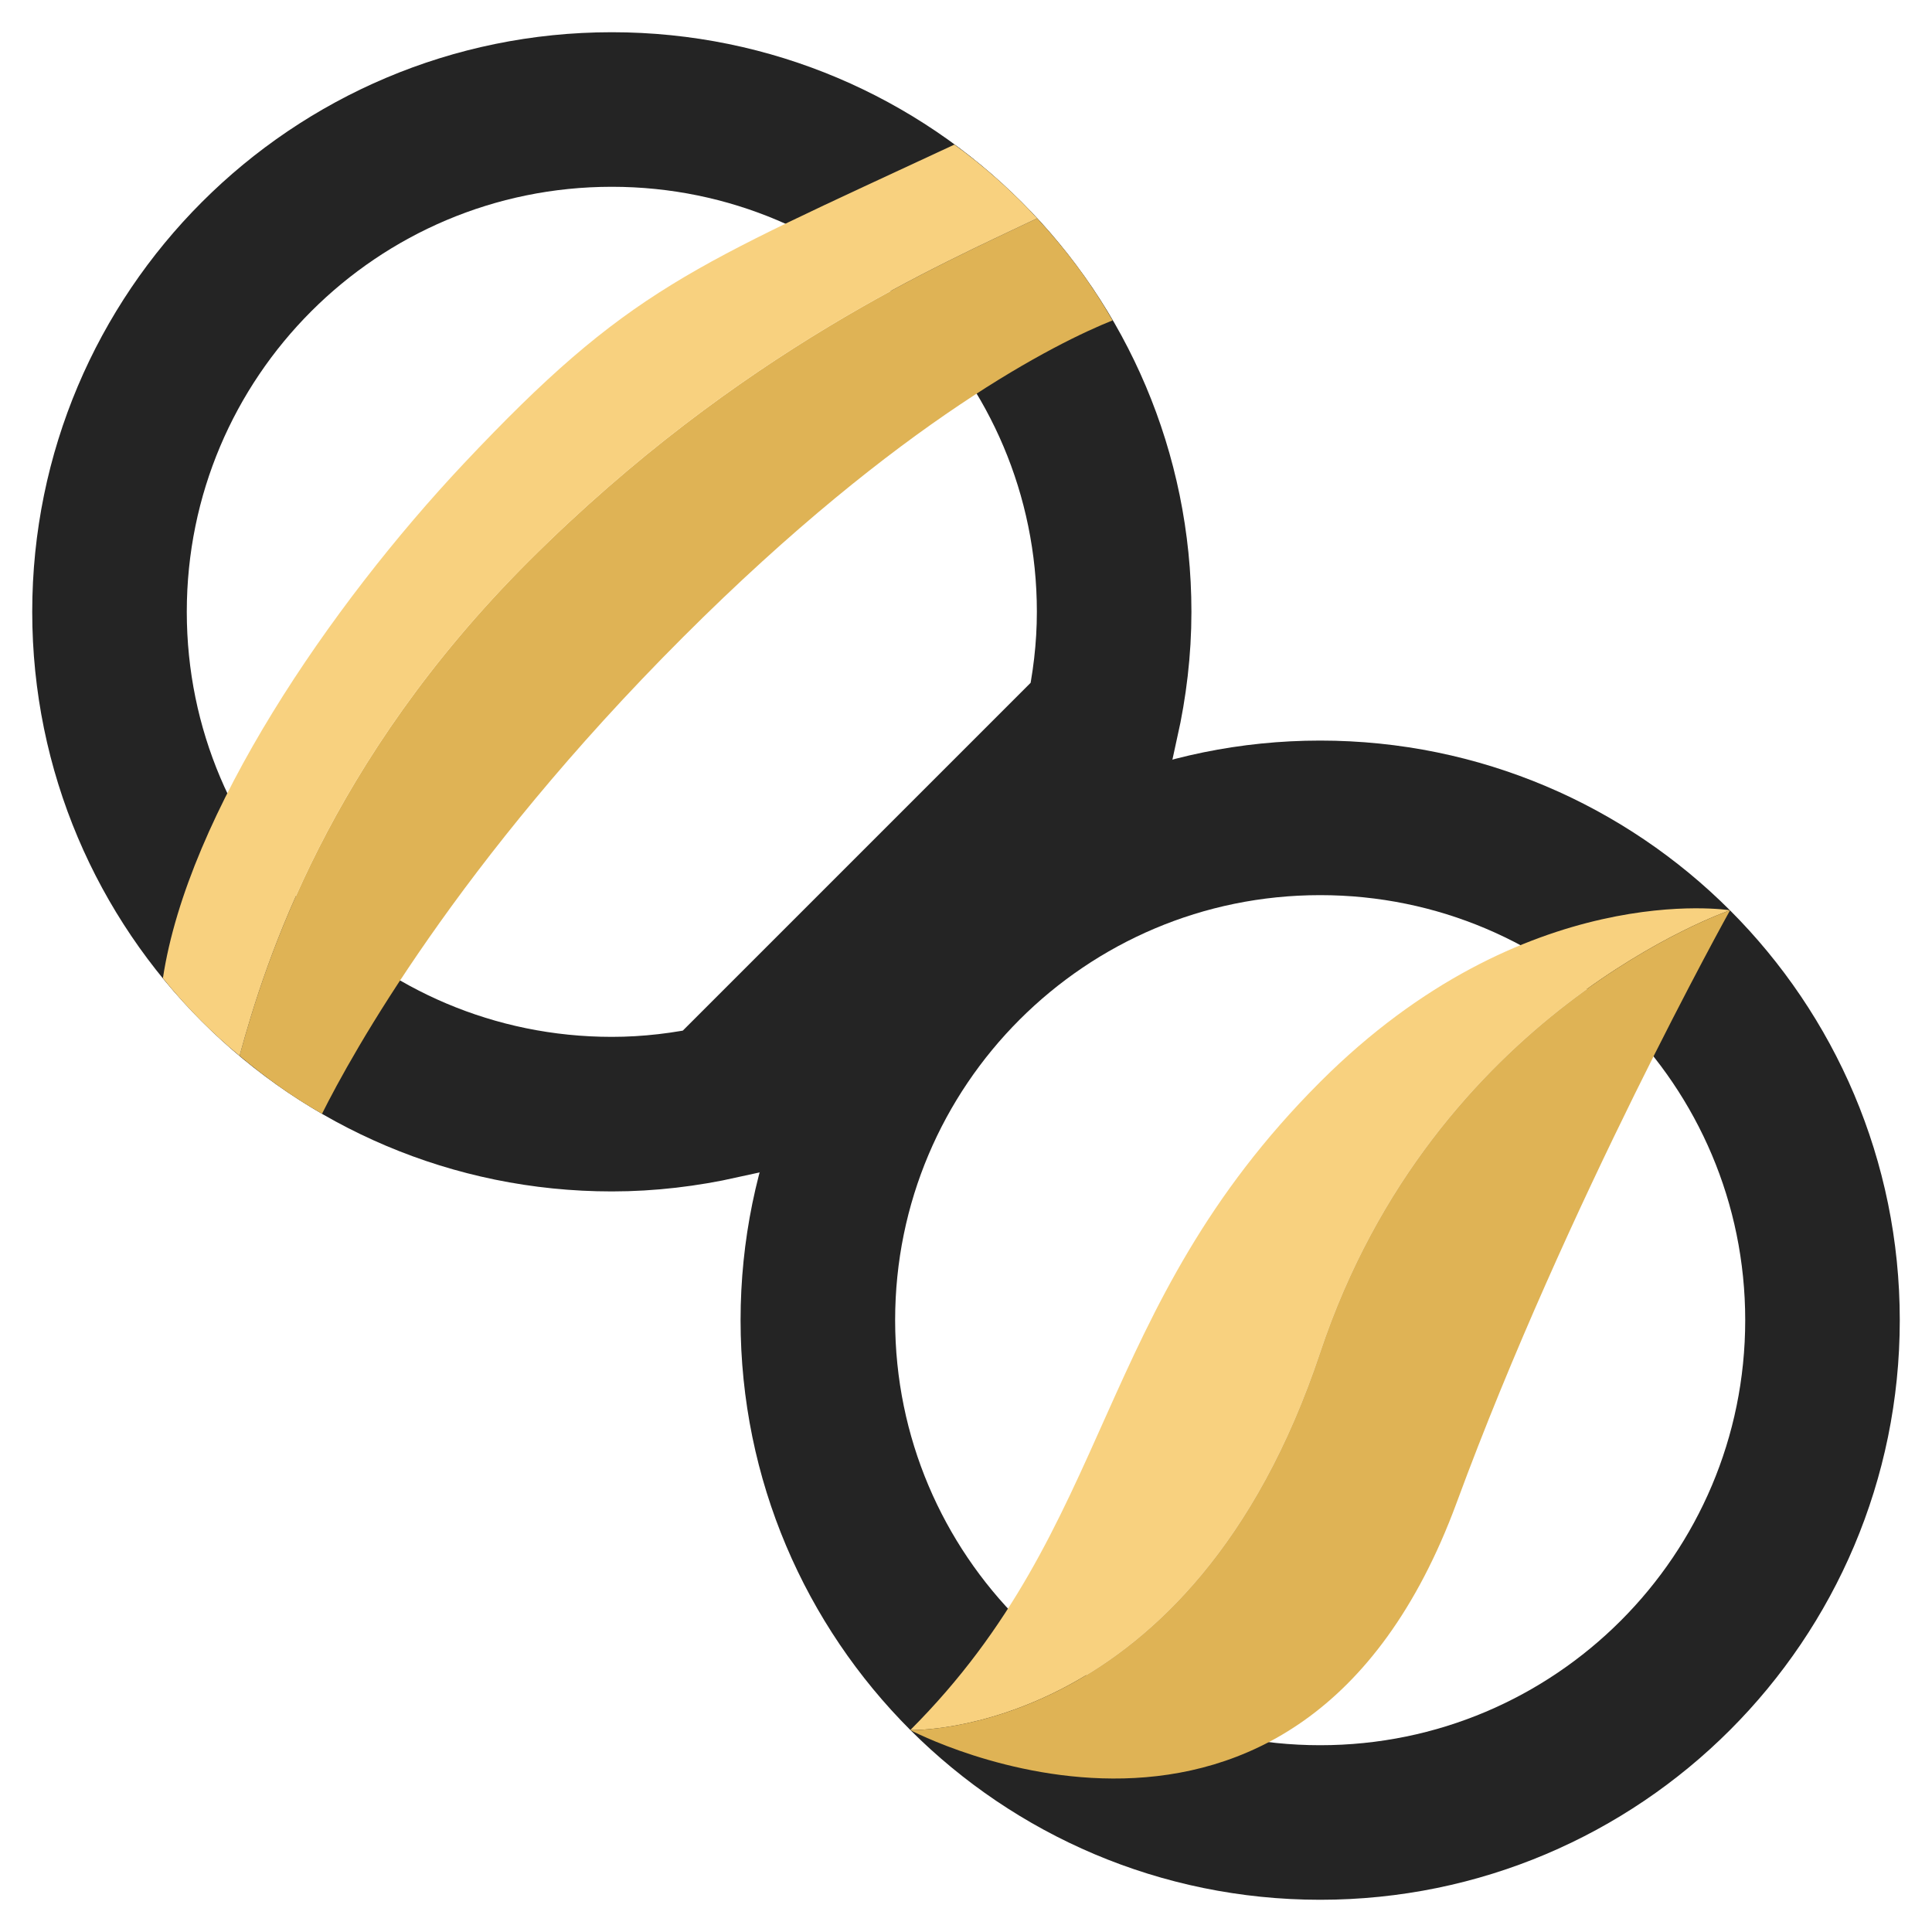 <svg width="25" height="25" viewBox="0 0 25 25" fill="none" xmlns="http://www.w3.org/2000/svg">
<g clip-path="url(#clip0_215_639)">
<path d="M7.917 1.417C11.506 1.417 14.417 4.327 14.417 7.917C14.417 8.402 14.359 8.873 14.258 9.328L9.328 14.258C8.873 14.359 8.402 14.417 7.917 14.417C4.327 14.417 1.417 11.506 1.417 7.917C1.417 4.327 4.327 1.417 7.917 1.417Z" stroke="#242424" stroke-width="2"/>
<path d="M17.083 10.583C20.673 10.583 23.583 13.493 23.583 17.083C23.583 20.673 20.673 23.583 17.083 23.583C13.493 23.583 10.583 20.673 10.583 17.083C10.583 13.493 13.493 10.583 17.083 10.583Z" stroke="#242424" stroke-width="2"/>
<path d="M22.387 11.779C22.387 11.779 18.558 13.079 17.083 17.5C15.417 22.5 11.779 22.387 11.779 22.387C14.433 19.733 14.133 16.95 17.083 14C19.733 11.35 22.387 11.779 22.387 11.779Z" fill="#F8D17F"/>
<path d="M22.387 11.779C22.387 11.779 20.275 15.571 18.85 19.442C16.788 25.037 11.779 22.387 11.779 22.387C11.779 22.387 15.417 22.5 17.083 17.5C18.558 13.079 22.387 11.779 22.387 11.779Z" fill="#DFB355"/>
<path d="M14.396 4.146C13.7 4.425 11.671 5.412 8.837 8.246C5.912 11.171 4.55 13.646 4.167 14.412C3.787 14.196 3.433 13.942 3.1 13.662C3.433 12.442 4.25 9.854 6.837 7.267C9.583 4.525 12.217 3.404 13.421 2.825C13.796 3.229 14.125 3.671 14.396 4.146Z" fill="#DFB355"/>
<path d="M13.421 2.825C12.217 3.404 9.583 4.525 6.838 7.267C4.25 9.854 3.433 12.442 3.1 13.662C2.737 13.363 2.404 13.025 2.108 12.658C2.429 10.533 4.275 7.834 6 6C8.133 3.734 8.917 3.471 12.35 1.871C12.738 2.154 13.1 2.475 13.421 2.825Z" fill="#F8D17F"/>
</g>
<defs>
<clipPath id="clip0_215_639">
<rect width="25" height="25" fill="white"/>
</clipPath>
</defs>
</svg>
